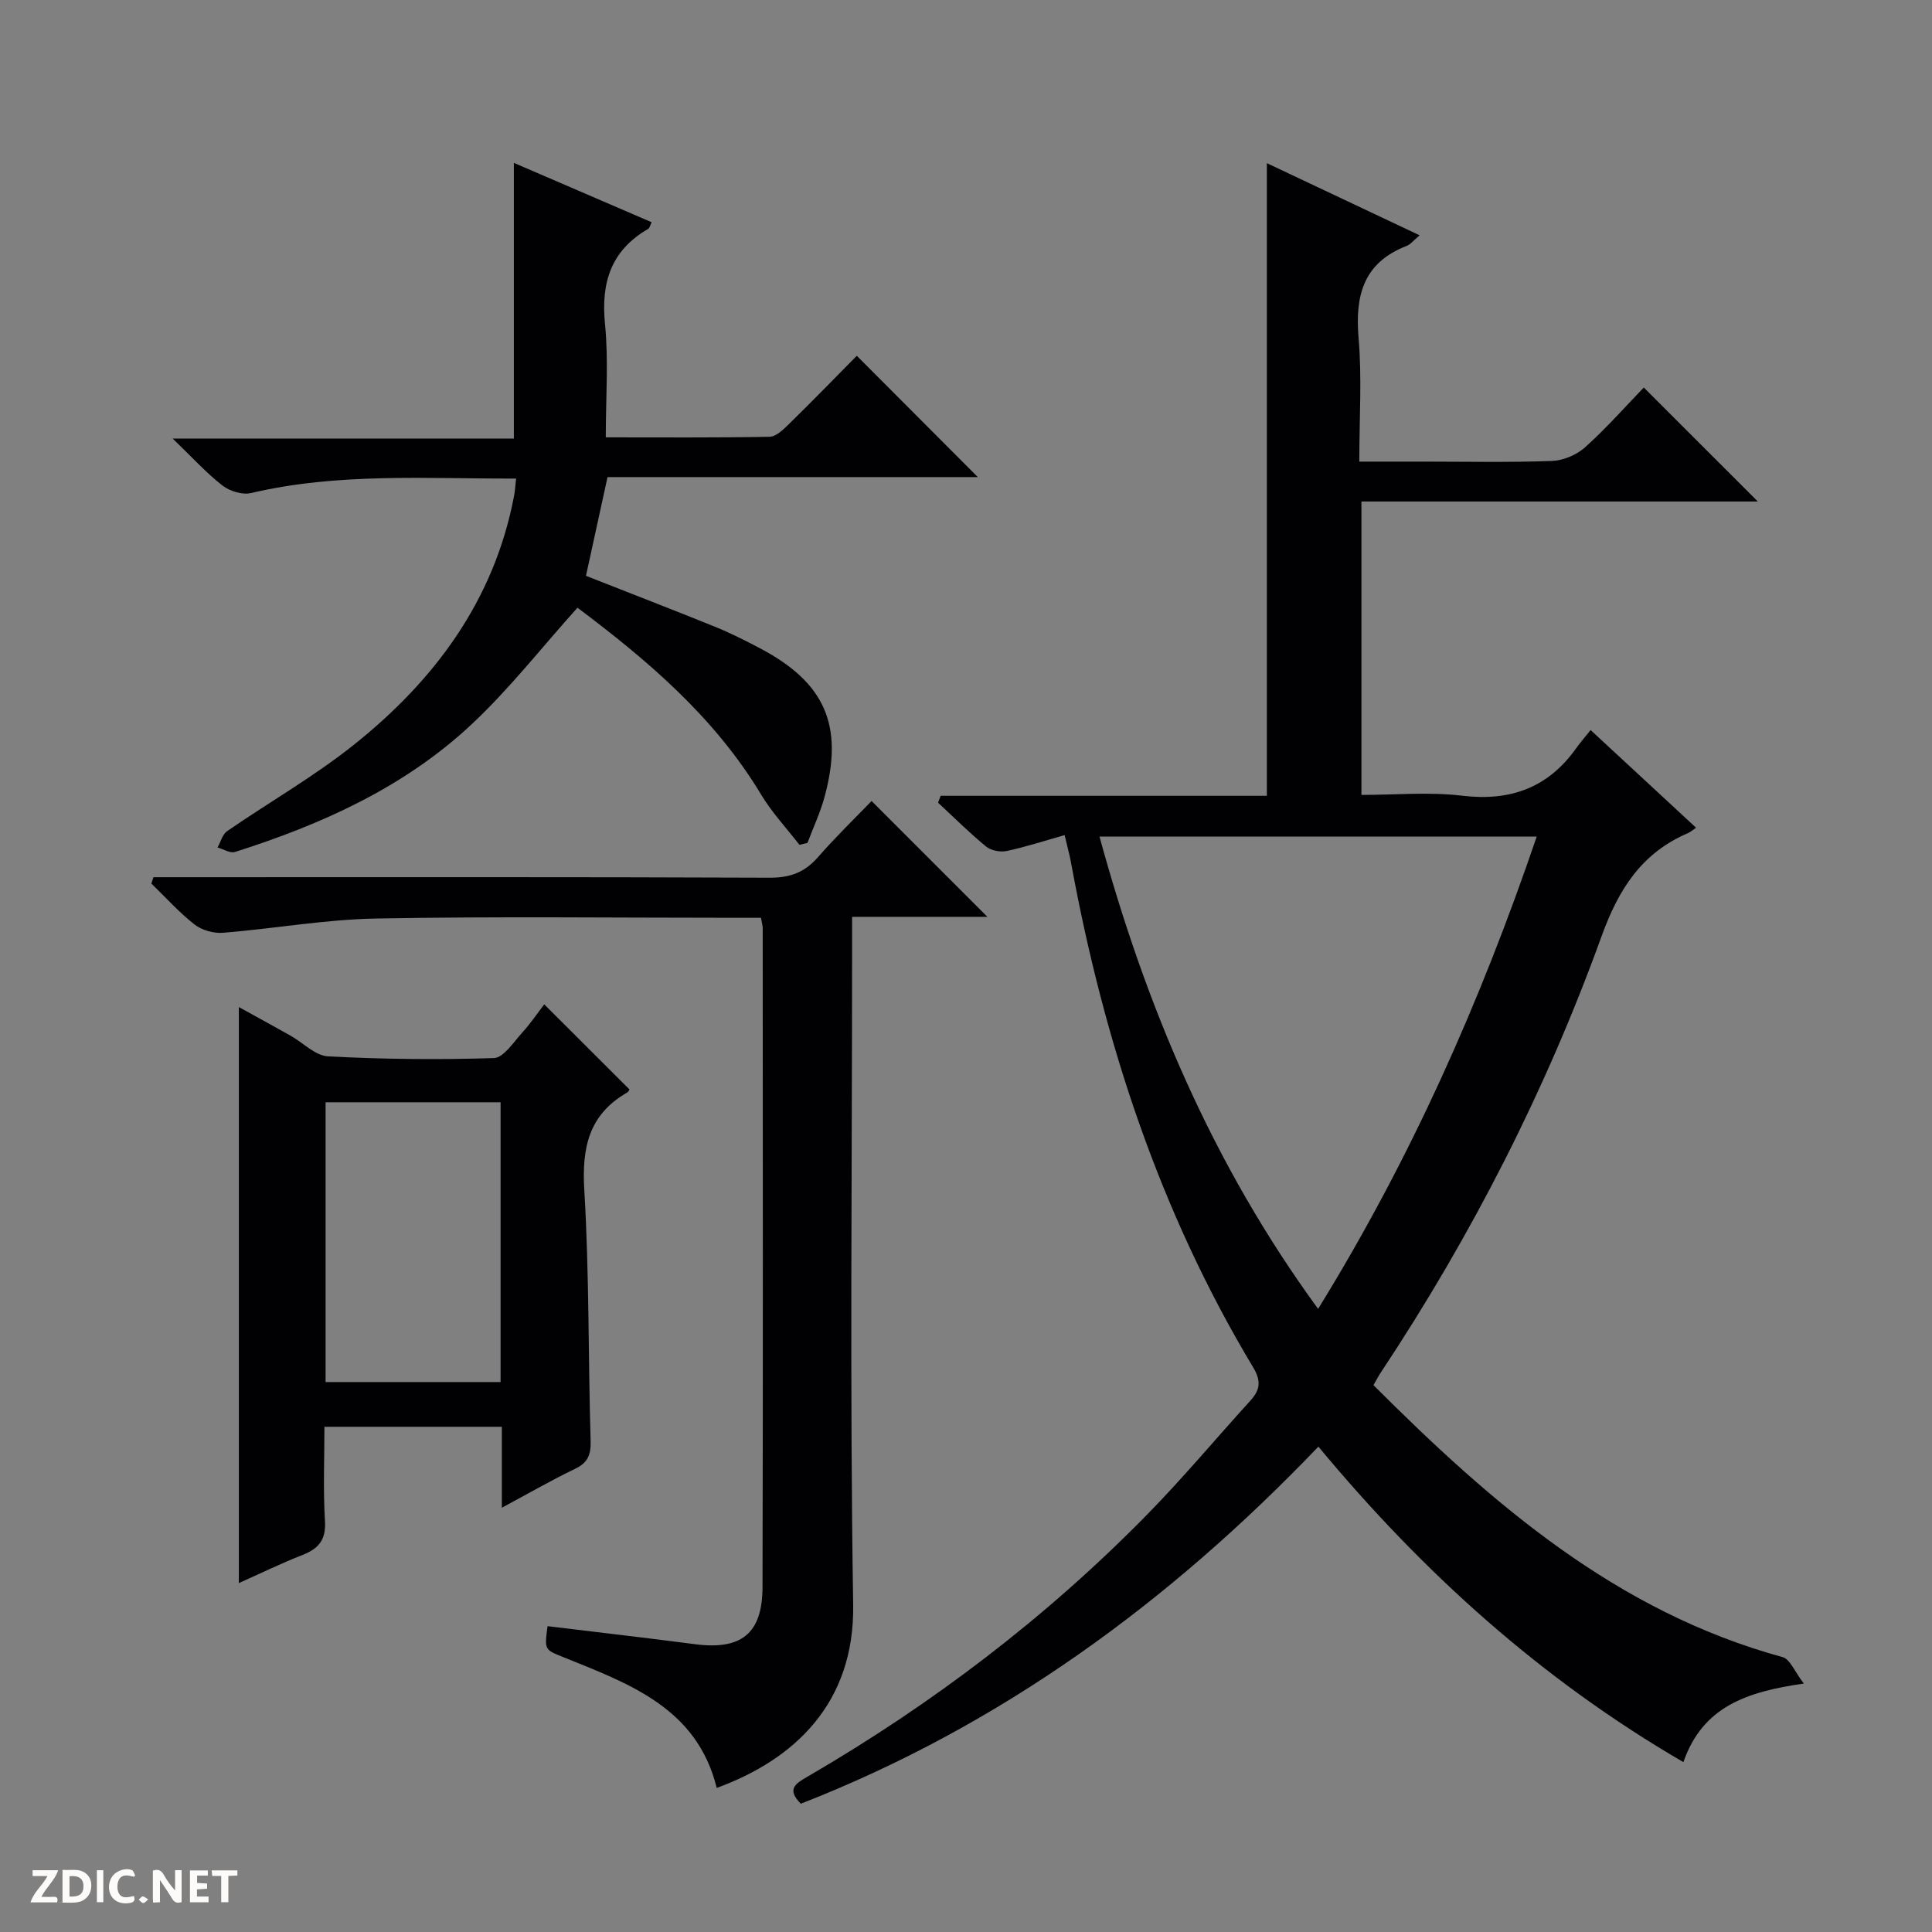 <svg enable-background="new 0 0 400 400" viewBox="0 0 400 400" xmlns="http://www.w3.org/2000/svg"><rect x="0" y="0" width="400" height="400" fill="#808080" stroke="none"/><g fill="#fcfbfa"><path d="m37.59 393.81c-.92.31-1.52.05-2-.78-.7-1.2-1.52-2.34-2.47-3.78v4.59c-.55.03-.95.05-1.41.07-.03-.37-.06-.64-.06-.91 0-1.91 0-3.81 0-5.7 1.13-.41 1.77-.03 2.29.91.62 1.11 1.38 2.14 2.31 3.19v-4.2h1.35v6.61z"/><path d="m12.94 393.88v-6.75c1.9.19 3.93-.54 5.37 1.29.8 1.01.78 2.88.03 3.97-1.37 1.97-3.4 1.51-6.4 1.49m2.45-1.22c2.04.12 2.92-.58 2.89-2.21-.03-1.51-.98-2.19-2.89-2z"/><path d="m11.81 393.87h-5.49c.68-2.18 2.47-3.48 3.51-5.45h-3.08v-1.21h5.29c-.71 2.13-2.44 3.48-3.47 5.51.86 0 1.63.04 2.39-.01.79-.05 1.14.21.85 1.16"/><path d="m39.33 393.86v-6.61h3.7v1.07h-2.22v1.52c.68.04 1.34.09 2.07.13v1.07c-.72.05-1.38.09-2.1.14v1.48h2.4v1.19h-3.85z"/><path d="m27.71 388.56c-1.15-.3-2.46-.61-3.1.64-.37.73-.41 1.93-.06 2.67.63 1.35 1.99.93 3.17.68.35.94-.01 1.32-.93 1.46-1.62.25-3.05-.27-3.76-1.48-.73-1.24-.6-3.03.31-4.17.88-1.11 2.71-1.7 4-1.16.32.13.44.74.65 1.12-.1.08-.19.16-.28.24"/><path d="m49.15 387.24v1.07c-.59.02-1.17.05-1.87.08v5.44h-1.48v-5.44h-1.85c-.05-.4-.08-.73-.13-1.15z"/><path d="m20.06 387.21h1.33v6.62h-1.33z"/><path d="m30.68 393.25c-.39.38-.8.79-1.05.76-.32-.05-.6-.45-.9-.7.26-.24.51-.64.8-.67.29-.04.62.3 1.15.61"/></g><path d="m284.36 286.78c24.56 24.55 50.28 46.88 84.71 56.31 1.55.42 2.5 3.03 4.4 5.47-11.88 1.7-20.97 4.8-24.94 16.27-29.32-17.05-53.85-39.14-75.57-65.32-30.81 32.2-65.8 57.78-107.15 73.93-3.06-3.05-1.05-4.2 1.42-5.63 25.74-14.97 49.28-32.85 70.15-54.11 7.46-7.6 14.3-15.8 21.47-23.68 2.03-2.23 2.33-4.04.6-6.93-19.32-32.16-30.82-67.2-37.6-103.92-.12-.65-.24-1.31-.39-1.96-.3-1.28-.61-2.55-1.04-4.31-4.1 1.16-8.01 2.44-12 3.29-1.32.28-3.25-.09-4.27-.93-3.46-2.84-6.64-6.02-9.93-9.07.18-.48.35-.95.53-1.43h67.54c0-43.97 0-87.07 0-130.98 10.37 4.9 20.7 9.78 31.63 14.94-1.27 1.05-1.88 1.88-2.7 2.2-8.94 3.46-10.69 10.25-9.94 19.07.71 8.23.15 16.58.15 25.58h12.83c9 0 18.01.19 26.99-.13 2.36-.08 5.15-1.24 6.91-2.82 4.45-3.99 8.42-8.51 12.17-12.39 8.14 8.14 15.91 15.91 23.61 23.6-26.82 0-54.23 0-82.07 0v60.75c6.98 0 13.99-.66 20.83.16 10.03 1.2 17.83-1.64 23.67-9.88.77-1.09 1.66-2.09 2.95-3.71 7.48 6.93 14.48 13.41 21.83 20.22-.72.49-1.14.89-1.64 1.1-9.61 4.12-14.37 11.55-17.94 21.42-11.51 31.83-26.87 61.88-45.6 90.14-.48.69-.86 1.44-1.61 2.75zm-11.46-15.79c19.28-31.23 33.64-63.68 45.26-97.78-30.45 0-60.22 0-90.52 0 9.58 35.06 23.33 67.75 45.26 97.78z" fill="#010104"/><path d="m180.45 165.84c8.26 8.25 15.99 15.99 23.98 23.98-9.05 0-18.24 0-28.01 0v6.46c0 45.32-.49 90.64.22 135.95.32 20.53-12.32 32.13-28.25 37.94-4.09-16.59-18.16-21.58-31.77-27.08-3.88-1.57-3.92-1.47-3.25-6.41 10.15 1.24 20.33 2.4 30.48 3.73 9.58 1.25 14-2.12 14.02-11.82.12-45.48.05-90.97.04-136.45 0-.48-.16-.96-.36-2.12-1.69 0-3.45 0-5.21 0-24.82 0-49.66-.31-74.47.15-10.57.19-21.11 2.1-31.68 2.95-1.94.16-4.39-.52-5.91-1.71-3.22-2.52-5.99-5.62-8.94-8.48.14-.44.29-.87.43-1.31h5.66c40.65 0 81.31-.07 121.96.1 4.23.02 7.24-1.14 9.97-4.26 3.6-4.13 7.54-7.95 11.09-11.62z" fill="#010104"/><path d="m106.85 99.08c-18.53.06-36.81-1.25-54.87 3-1.78.42-4.39-.38-5.9-1.54-3.28-2.53-6.09-5.66-10.32-9.73h70.63c0-19.44 0-37.98 0-57.09 9.57 4.12 18.96 8.17 28.52 12.29-.31.63-.4 1.19-.7 1.37-7.7 4.45-9.81 11.09-8.95 19.72.75 7.54.16 15.22.16 23.45 11.7 0 22.8.09 33.91-.12 1.36-.03 2.86-1.51 4-2.62 4.86-4.76 9.6-9.63 14.06-14.15 8.58 8.6 16.78 16.82 25.06 25.12-25.2 0-50.85 0-76.67 0-1.56 7.13-2.99 13.72-4.46 20.44 9.01 3.55 17.96 7 26.85 10.6 3.08 1.25 6.06 2.76 9.01 4.31 13.63 7.13 17.57 16.03 13.53 30.87-.88 3.25-2.34 6.35-3.53 9.51-.56.13-1.11.26-1.67.4-2.67-3.46-5.71-6.7-7.95-10.43-9.75-16.22-23.84-28.02-38-38.66-7.47 8.3-14.2 16.96-22.13 24.34-13.87 12.91-30.88 20.54-48.77 26.23-1.01.32-2.41-.59-3.62-.93.65-1.15 1.01-2.71 1.98-3.38 8.75-6.03 18.06-11.34 26.33-17.95 16.65-13.31 28.91-29.77 33.05-51.29.23-1.11.28-2.24.45-3.76z" fill="#010104"/><path d="m103.9 312.16c0-6.07 0-11.22 0-16.76-12.09 0-23.98 0-36.73 0 0 6.38-.28 12.98.11 19.53.23 3.86-1.29 5.68-4.61 6.99-4.45 1.75-8.76 3.85-13.22 5.84 0-39.71 0-79.19 0-119.26 3.59 1.98 7.16 3.93 10.7 5.92 2.61 1.47 5.12 4.15 7.78 4.29 11.42.6 22.9.72 34.33.35 2-.07 4.03-3.25 5.81-5.21 1.78-1.95 3.27-4.17 4.61-5.91 6.5 6.49 11.99 11.97 17.64 17.61.04-.06-.15.46-.51.67-7.91 4.56-9.36 11.39-8.84 20.13 1.04 17.26.8 34.59 1.31 51.89.09 2.89-.52 4.57-3.21 5.86-4.91 2.36-9.63 5.09-15.17 8.06zm-36.49-83.95v57.93h36.23c0-19.54 0-38.64 0-57.93-12.1 0-23.88 0-36.23 0z" fill="#010104"/></svg>